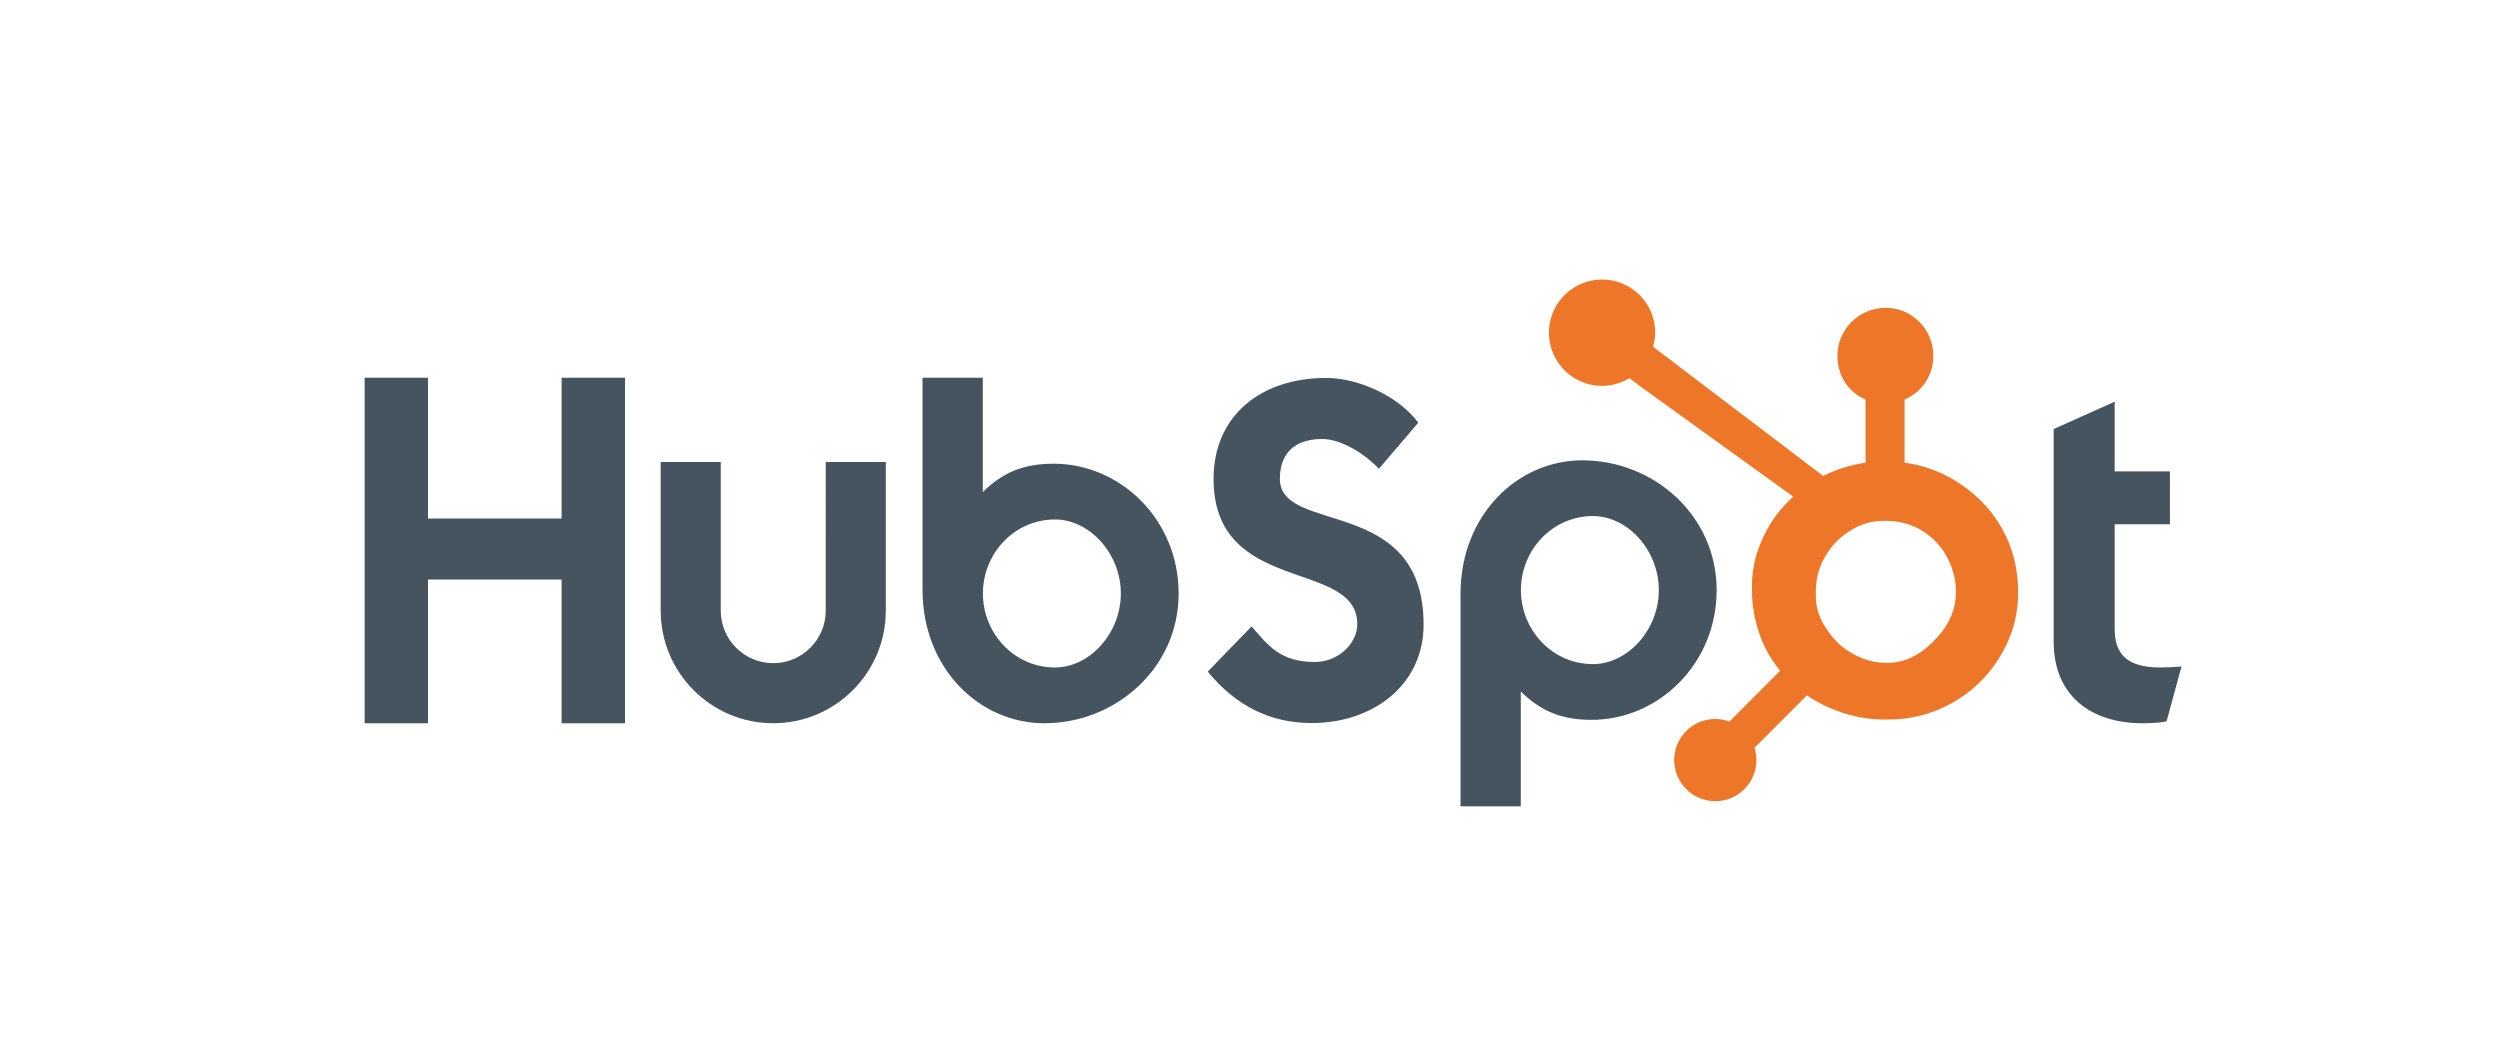 <?xml version="1.0" encoding="utf-8"?>
<!-- Generator: Adobe Illustrator 15.0.0, SVG Export Plug-In . SVG Version: 6.00 Build 0)  -->
<!DOCTYPE svg PUBLIC "-//W3C//DTD SVG 1.1//EN" "http://www.w3.org/Graphics/SVG/1.1/DTD/svg11.dtd">
<svg version="1.1" id="Capa_1" xmlns="http://www.w3.org/2000/svg" xmlns:xlink="http://www.w3.org/1999/xlink" x="0px" y="0px"
	 width="235px" height="100px" viewBox="0 0 235 100" enable-background="new 0 0 235 100" xml:space="preserve">
<g>
	<path fill="#46545F" d="M34.275,35.508h5.955v13.231h12.56V35.508h5.962v32.477H52.79V54.477H40.23v13.508h-5.955V35.508z
		 M77.618,57.406c0,2.719-2.215,4.932-4.933,4.932c-2.719,0-4.933-2.213-4.933-4.932V43.425h-5.647v13.981
		c0,5.833,4.747,10.578,10.58,10.578c5.833,0,10.579-4.745,10.579-10.578V43.425h-5.646V57.406 M99.029,43.588
		c-2.801,0-4.757,0.813-6.646,2.666V35.508h-5.666v19.917c0,7.455,5.39,12.56,11.445,12.56c6.732,0,12.63-5.196,12.63-12.197
		C110.793,48.874,105.354,43.588,99.029,43.588L99.029,43.588z M99.169,62.743c-3.839,0-6.775-3.206-6.775-6.956
		c0-3.751,2.936-6.958,6.775-6.958c3.253,0,6.19,3.208,6.19,6.958C105.36,59.537,102.422,62.743,99.169,62.743z M120.309,45.016
		c0-2.848,1.898-3.751,3.977-3.751c1.673,0,3.885,1.264,5.33,2.801l3.703-4.337c-1.851-2.484-5.6-4.202-8.672-4.202
		c-6.146,0-10.573,3.57-10.573,9.489c0,10.978,13.509,7.498,13.509,13.644c0,1.896-1.852,3.568-3.975,3.568
		c-3.344,0-4.429-1.626-5.964-3.343l-4.112,4.246c2.622,3.208,5.873,4.835,9.759,4.835c5.828,0,10.527-3.614,10.527-9.263
		C133.818,46.505,120.309,50.301,120.309,45.016 M148.733,43.27c-6.055,0-11.445,5.103-11.445,12.56v19.968h5.666V64.999
		c1.889,1.853,3.843,2.666,6.646,2.666c6.325,0,11.765-5.284,11.765-12.197C161.364,48.464,155.465,43.27,148.733,43.27
		L148.733,43.27z M149.74,62.426c-3.839,0-6.774-3.211-6.774-6.958c0-3.751,2.936-6.959,6.774-6.959c3.253,0,6.19,3.208,6.19,6.959
		C155.931,59.215,152.993,62.426,149.74,62.426z M203.068,62.743c-3.341,0-4.29-1.445-4.29-3.66V49.28h5.194v-4.968h-5.194V37.76
		l-5.735,2.574v19.969c0,5.106,3.521,7.682,8.354,7.682c0.723,0,1.718-0.047,2.262-0.181l1.4-5.149
		C204.426,62.698,203.703,62.743,203.068,62.743"/>
	<path fill="#EE7628" d="M188.127,49.569c-1.086-1.869-2.613-3.367-4.523-4.495c-1.428-0.831-2.907-1.358-4.575-1.584v-5.938
		c1.668-0.708,2.702-2.276,2.702-4.104c0-2.492-1.998-4.512-4.489-4.512c-2.492,0-4.525,2.02-4.525,4.512
		c0,1.829,0.976,3.396,2.644,4.104v5.94c-1.336,0.193-2.718,0.609-3.981,1.248c-2.581-1.959-11.045-8.39-15.995-12.146
		c0.117-0.423,0.207-0.859,0.207-1.32c0-2.761-2.235-4.998-4.997-4.998c-2.761,0-4.996,2.237-4.996,4.998s2.237,4.999,4.999,4.999
		c0.941,0,1.813-0.275,2.565-0.728l1.045,0.792l14.355,10.344c-0.759,0.697-1.466,1.489-2.031,2.378
		c-1.146,1.813-1.846,3.808-1.846,5.984v0.454c0,1.527,0.289,2.97,0.783,4.323c0.436,1.184,1.073,2.259,1.861,3.231l-4.765,4.776
		c-1.41-0.525-2.998-0.178-4.059,0.89c-0.728,0.724-1.134,1.707-1.13,2.732c0.001,1.031,0.402,2.001,1.133,2.73
		c0.722,0.728,1.705,1.135,2.73,1.133c1.025,0.002,2.01-0.405,2.732-1.133c0.726-0.723,1.134-1.706,1.131-2.73
		c0-0.399-0.062-0.789-0.178-1.159l4.925-4.926c0.675,0.467,1.404,0.859,2.188,1.197c1.547,0.669,3.254,1.076,5.121,1.076h0.342
		c2.065,0,4.013-0.485,5.844-1.478c1.93-1.048,3.439-2.481,4.581-4.313c1.146-1.835,1.777-3.863,1.777-6.094v-0.111
		C189.702,53.449,189.194,51.424,188.127,49.569L188.127,49.569z M182.11,59.901c-1.336,1.484-2.873,2.4-4.61,2.4h-0.286
		c-0.992,0-1.962-0.274-2.912-0.773c-1.071-0.549-1.885-1.332-2.551-2.323c-0.688-0.974-1.063-2.037-1.063-3.164v-0.342
		c0-1.107,0.212-2.158,0.748-3.15c0.573-1.084,1.346-1.928,2.375-2.598c1.011-0.666,2.09-0.993,3.291-0.993h0.111
		c1.09,0,2.121,0.215,3.095,0.713c0.991,0.532,1.802,1.257,2.43,2.211c0.61,0.955,0.973,1.985,1.091,3.106
		c0.018,0.233,0.026,0.472,0.026,0.7C183.855,57.211,183.274,58.621,182.11,59.901L182.11,59.901z"/>
</g>
</svg>
